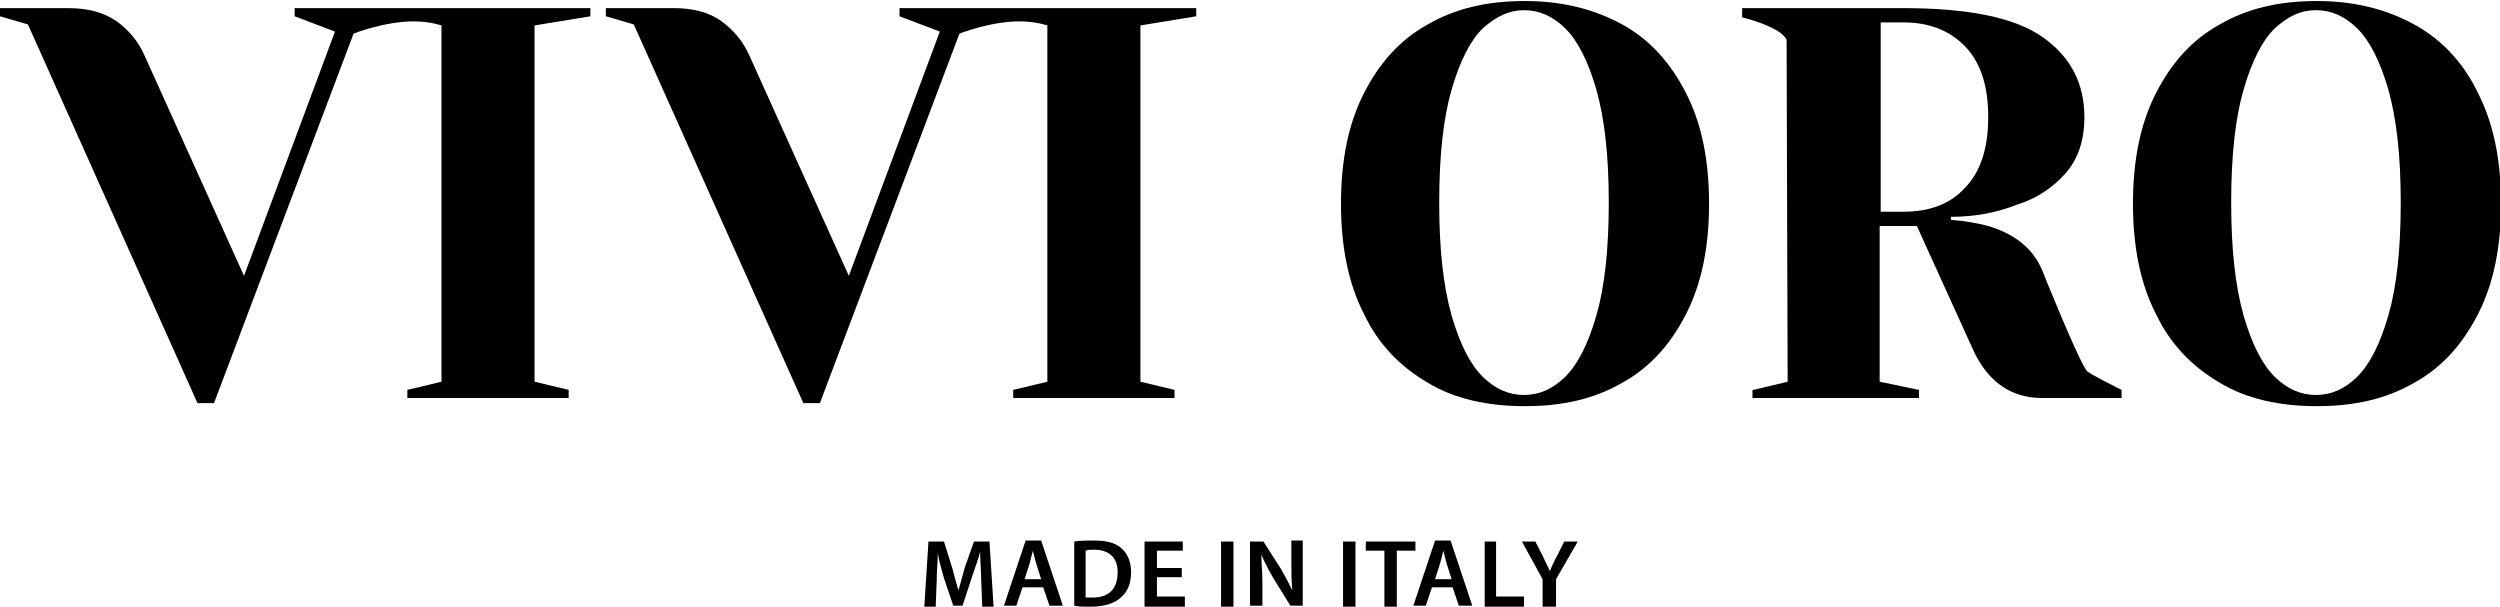 <svg width="239" height="58" viewBox="0 0 239 58" fill="none" xmlns="http://www.w3.org/2000/svg">
<g clip-path="url(#clip0)">
<path d="M136.501 36.591C133.832 35.034 131.756 32.893 130.373 29.974C128.89 27.054 128.198 23.551 128.198 19.463C128.198 15.376 128.89 11.873 130.373 8.953C131.855 6.034 133.832 3.796 136.501 2.336C139.169 0.779 142.234 0.098 145.792 0.098C149.35 0.098 152.414 0.876 155.083 2.336C157.752 3.796 159.729 6.034 161.211 8.953C162.694 11.873 163.386 15.376 163.386 19.463C163.386 23.551 162.694 27.054 161.211 29.974C159.729 32.893 157.752 35.131 155.083 36.591C152.414 38.148 149.35 38.829 145.792 38.829C142.234 38.829 139.071 38.148 136.501 36.591ZM149.647 36.007C150.833 34.839 151.821 32.893 152.612 30.168C153.403 27.443 153.798 23.843 153.798 19.366C153.798 14.89 153.403 11.386 152.612 8.564C151.821 5.839 150.833 3.893 149.647 2.725C148.461 1.557 147.176 0.973 145.693 0.973C144.309 0.973 143.024 1.557 141.739 2.725C140.553 3.893 139.565 5.839 138.774 8.564C137.983 11.289 137.588 14.89 137.588 19.366C137.588 23.843 137.983 27.346 138.774 30.168C139.565 32.893 140.553 34.839 141.739 36.007C142.925 37.175 144.21 37.759 145.693 37.759C147.176 37.759 148.461 37.175 149.647 36.007Z" fill="black"/>
<path d="M167.636 37.272L170.898 36.493L170.799 3.795C170.206 2.53 166.549 1.654 166.549 1.654V0.778H181.968C188.096 0.778 192.544 1.654 195.213 3.503C197.882 5.352 199.266 7.882 199.266 11.191C199.266 13.429 198.672 15.181 197.486 16.543C196.3 17.906 194.719 18.976 192.841 19.56C190.864 20.339 188.788 20.728 186.515 20.728V21.02C187.8 21.117 188.986 21.312 190.073 21.604C192.643 22.382 194.323 23.745 195.213 25.788C195.213 25.788 198.87 34.936 199.562 35.52C200.254 36.007 202.824 37.272 202.824 37.272V38.05H195.213C192.248 38.05 190.073 36.493 188.689 33.574L183.253 21.604H179.695V36.493L183.451 37.272V38.05H167.537V37.272H167.636ZM181.968 20.241C184.538 20.241 186.515 19.463 187.899 17.906C189.381 16.349 190.073 14.111 190.073 11.191C190.073 8.272 189.381 6.033 187.899 4.476C186.416 2.919 184.439 2.141 181.968 2.141H179.794V20.241H181.968V20.241Z" fill="black"/>
<path d="M212.214 36.591C209.545 35.034 207.469 32.893 206.086 29.974C204.603 27.054 203.911 23.551 203.911 19.463C203.911 15.376 204.603 11.873 206.086 8.953C207.568 6.034 209.545 3.796 212.214 2.336C214.883 0.779 217.947 0.098 221.505 0.098C225.063 0.098 228.127 0.876 230.796 2.336C233.465 3.796 235.541 6.034 236.924 8.953C238.407 11.873 239.099 15.376 239.099 19.463C239.099 23.551 238.407 27.054 236.924 29.974C235.442 32.893 233.465 35.131 230.796 36.591C228.127 38.148 225.063 38.829 221.505 38.829C217.947 38.829 214.784 38.148 212.214 36.591ZM225.36 36.007C226.546 34.839 227.534 32.893 228.325 30.168C229.116 27.443 229.511 23.843 229.511 19.366C229.511 14.89 229.116 11.386 228.325 8.564C227.534 5.839 226.546 3.893 225.36 2.725C224.174 1.557 222.889 0.973 221.406 0.973C219.924 0.973 218.737 1.557 217.452 2.725C216.266 3.893 215.278 5.839 214.487 8.564C213.696 11.289 213.301 14.89 213.301 19.366C213.301 23.843 213.696 27.346 214.487 30.168C215.278 32.893 216.266 34.839 217.452 36.007C218.639 37.175 219.924 37.759 221.406 37.759C222.889 37.759 224.174 37.175 225.36 36.007Z" fill="black"/>
<path d="M56.439 1.557V0.778H38.153H36.868H28.17V1.557L32.025 3.017L23.327 26.372L13.838 5.352C13.245 3.99 12.355 2.919 11.169 2.043C9.884 1.168 8.402 0.778 6.524 0.778H0V1.557L2.669 2.335L18.879 38.537H20.46L33.804 3.211C33.804 3.211 36.769 2.043 39.537 2.043C41.118 2.043 42.206 2.433 42.206 2.433V36.493L38.944 37.272V38.05H54.363V37.272L51.101 36.493V2.433L56.439 1.557Z" fill="black"/>
<path d="M114.36 1.557V0.778H96.074H94.79H85.993V1.557L89.847 3.017L81.149 26.372L71.66 5.352C71.067 3.99 70.178 2.919 68.992 2.043C67.806 1.168 66.224 0.778 64.445 0.778H57.921V1.557L60.59 2.335L76.8 38.537H78.382L91.725 3.211C91.725 3.211 94.691 2.043 97.458 2.043C99.04 2.043 100.127 2.433 100.127 2.433V36.493L96.865 37.272V38.05H112.285V37.272L109.023 36.493V2.433L114.36 1.557Z" fill="black"/>
<path d="M93.801 55.372C93.801 54.594 93.702 53.62 93.702 52.745C93.504 53.523 93.208 54.302 92.912 55.178L92.022 57.902H91.132L90.243 55.275C90.045 54.496 89.749 53.62 89.65 52.842C89.65 53.62 89.551 54.691 89.551 55.469L89.452 58H88.365L88.76 51.772H90.243L91.034 54.302C91.231 55.08 91.429 55.761 91.626 56.443C91.824 55.761 92.022 54.983 92.22 54.302L93.109 51.772H94.592L94.987 58H93.9L93.801 55.372Z" fill="black"/>
<path d="M97.755 56.151L97.162 57.903H95.976L98.051 51.675H99.534L101.61 57.903H100.325L99.732 56.151H97.755ZM99.534 55.373L99.04 53.816C98.941 53.426 98.842 53.037 98.743 52.648C98.644 53.037 98.546 53.426 98.447 53.816L97.952 55.373H99.534Z" fill="black"/>
<path d="M102.697 51.772C103.191 51.675 103.883 51.675 104.575 51.675C105.761 51.675 106.552 51.869 107.145 52.356C107.738 52.843 108.133 53.621 108.133 54.692C108.133 55.859 107.738 56.638 107.145 57.124C106.552 57.708 105.464 58 104.278 58C103.586 58 103.092 58 102.697 57.903V51.772ZM103.883 57.124C104.081 57.124 104.278 57.124 104.476 57.124C105.959 57.124 106.848 56.346 106.848 54.692C106.848 53.329 106.057 52.551 104.575 52.551C104.179 52.551 103.982 52.551 103.784 52.648V57.124H103.883Z" fill="black"/>
<path d="M112.976 55.178H110.604V57.026H113.273V58H109.418V51.772H113.075V52.647H110.604V54.302H112.976V55.178Z" fill="black"/>
<path d="M117.919 51.772H116.732V58H117.919V51.772Z" fill="black"/>
<path d="M119.5 58V51.772H120.785L122.465 54.4C122.861 55.081 123.256 55.859 123.553 56.443C123.454 55.567 123.454 54.789 123.454 53.816V51.675H124.541V57.903H123.355L121.675 55.178C121.279 54.497 120.884 53.718 120.587 53.037C120.587 53.816 120.686 54.692 120.686 55.665V57.903H119.5V58Z" fill="black"/>
<path d="M129.582 51.772H128.396V58H129.582V51.772Z" fill="black"/>
<path d="M132.349 52.647H130.57V51.772H135.315V52.647H133.536V58H132.349V52.647Z" fill="black"/>
<path d="M136.896 56.151L136.303 57.903H135.117L137.193 51.675H138.675L140.751 57.903H139.466L138.873 56.151H136.896ZM138.774 55.373L138.28 53.816C138.181 53.426 138.082 53.037 137.983 52.648C137.885 53.037 137.786 53.426 137.687 53.816L137.193 55.373H138.774Z" fill="black"/>
<path d="M141.937 51.772H143.025V57.026H145.693V58H141.937V51.772Z" fill="black"/>
<path d="M147.472 58V55.372L145.496 51.772H146.781L147.571 53.328C147.769 53.815 147.967 54.107 148.164 54.594C148.362 54.204 148.461 53.815 148.757 53.328L149.548 51.772H150.833L148.757 55.372V58H147.472Z" fill="black"/>
</g>
<defs>
<clipPath id="clip0">
<rect width="239" height="58" fill="white"/>
</clipPath>
</defs>
</svg>
